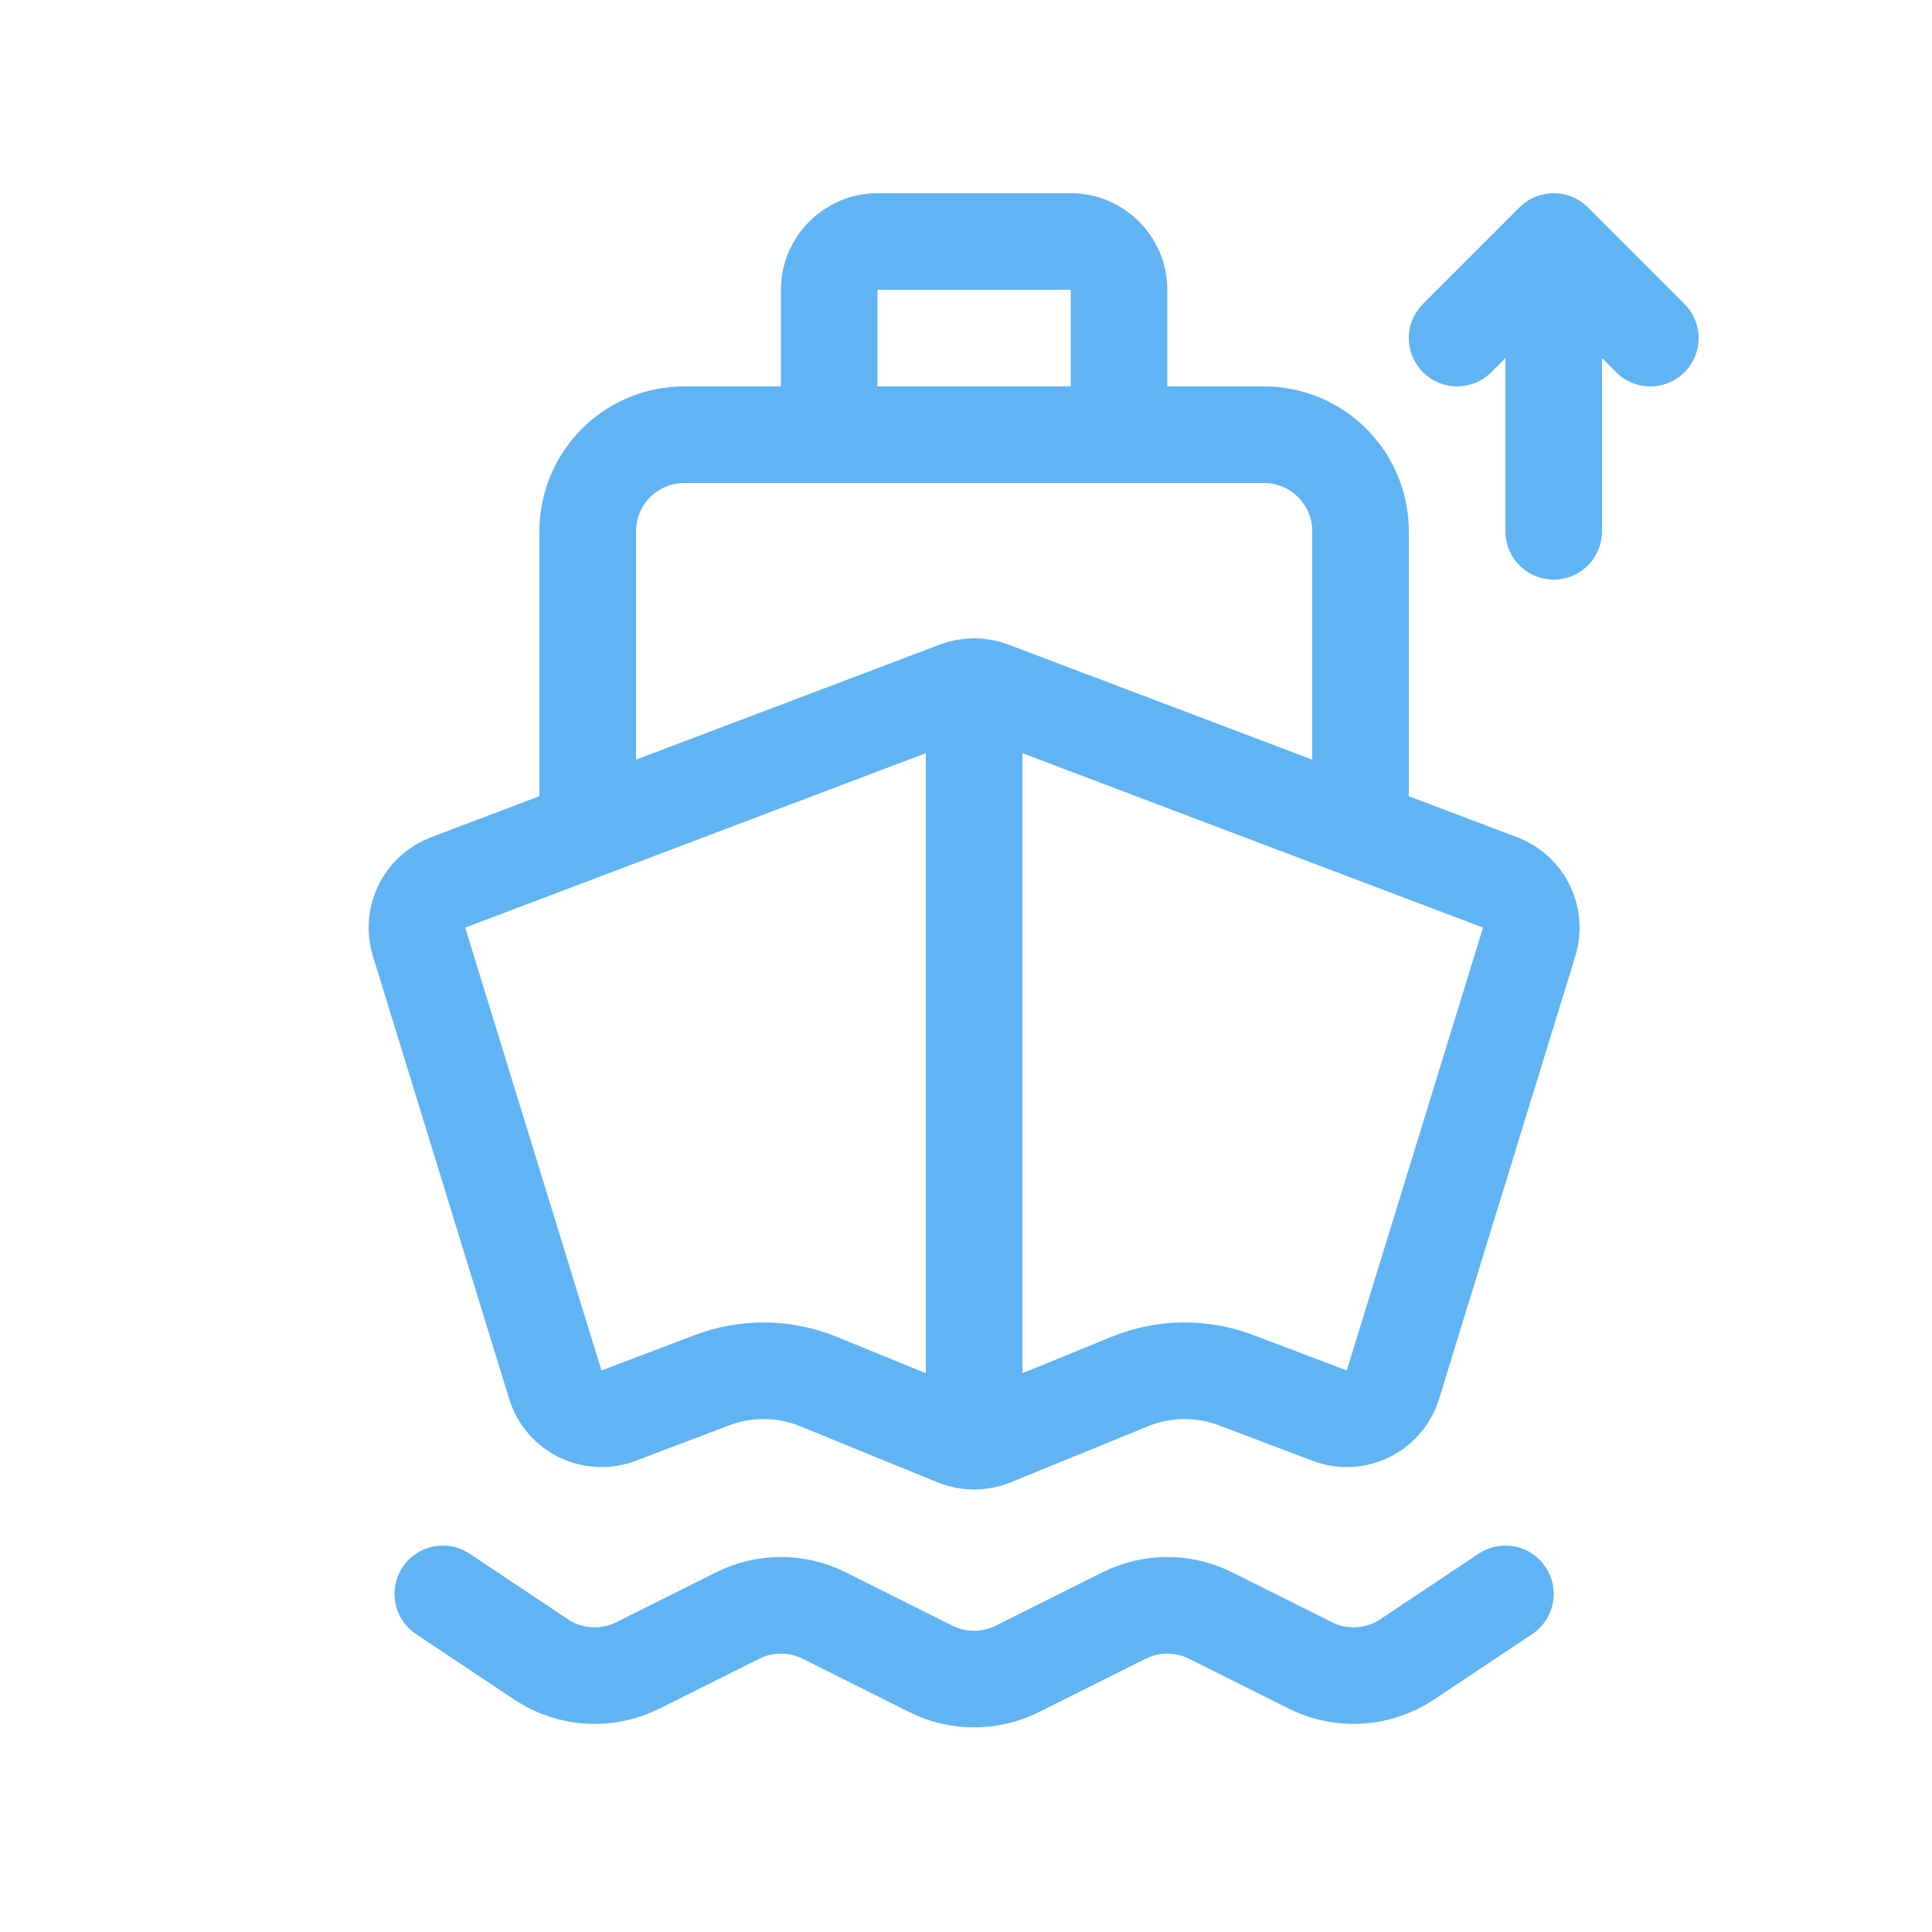 <svg width="40" height="40" viewBox="0 0 40 40" fill="none" xmlns="http://www.w3.org/2000/svg">
<g clip-path="url(#clip0_1670_15429)">
<path d="M12.168 17V11C12.168 9.895 13.063 9 14.168 9H26.168C27.273 9 28.168 9.895 28.168 11V17" stroke="#61B4F3" stroke-width="2" stroke-linecap="round"/>
<path d="M17.168 9L17.168 6C17.168 5.448 17.616 5 18.168 5H22.168C22.72 5 23.168 5.448 23.168 6V9" stroke="#61B4F3" stroke-width="2" stroke-linecap="round"/>
<path d="M8.676 19.5C8.521 18.995 8.784 18.457 9.277 18.27L19.814 14.28C20.042 14.194 20.294 14.194 20.522 14.28L31.059 18.27C31.552 18.457 31.815 18.995 31.66 19.5L28.839 28.668C28.669 29.22 28.069 29.514 27.529 29.309L25.592 28.575C24.882 28.306 24.097 28.316 23.394 28.602L20.546 29.765C20.304 29.864 20.032 29.864 19.79 29.765L16.942 28.602C16.239 28.316 15.454 28.306 14.744 28.575L12.807 29.309C12.267 29.514 11.667 29.22 11.497 28.668L8.676 19.5Z" stroke="#61B4F3" stroke-width="2"/>
<path d="M9.168 33L11.202 34.356C11.799 34.754 12.564 34.802 13.206 34.481L15.274 33.447C15.837 33.166 16.499 33.166 17.062 33.447L19.273 34.553C19.836 34.834 20.499 34.834 21.062 34.553L23.274 33.447C23.837 33.166 24.499 33.166 25.062 33.447L27.13 34.481C27.772 34.802 28.537 34.754 29.134 34.356L31.168 33" stroke="#61B4F3" stroke-width="2" stroke-linecap="round"/>
<path d="M20.168 14.231V28.654" stroke="#61B4F3" stroke-width="2" stroke-linecap="round"/>
<path d="M32.168 11V6" stroke="#61B4F3" stroke-width="2" stroke-linecap="round"/>
<path d="M30.168 7L32.168 5L34.168 7" stroke="#61B4F3" stroke-width="2" stroke-linecap="round" stroke-linejoin="round"/>
</g>
<defs>
<clipPath id="clip0_1670_15429">
<rect width="40" height="40" fill="white"/>
</clipPath>
</defs>
</svg>
